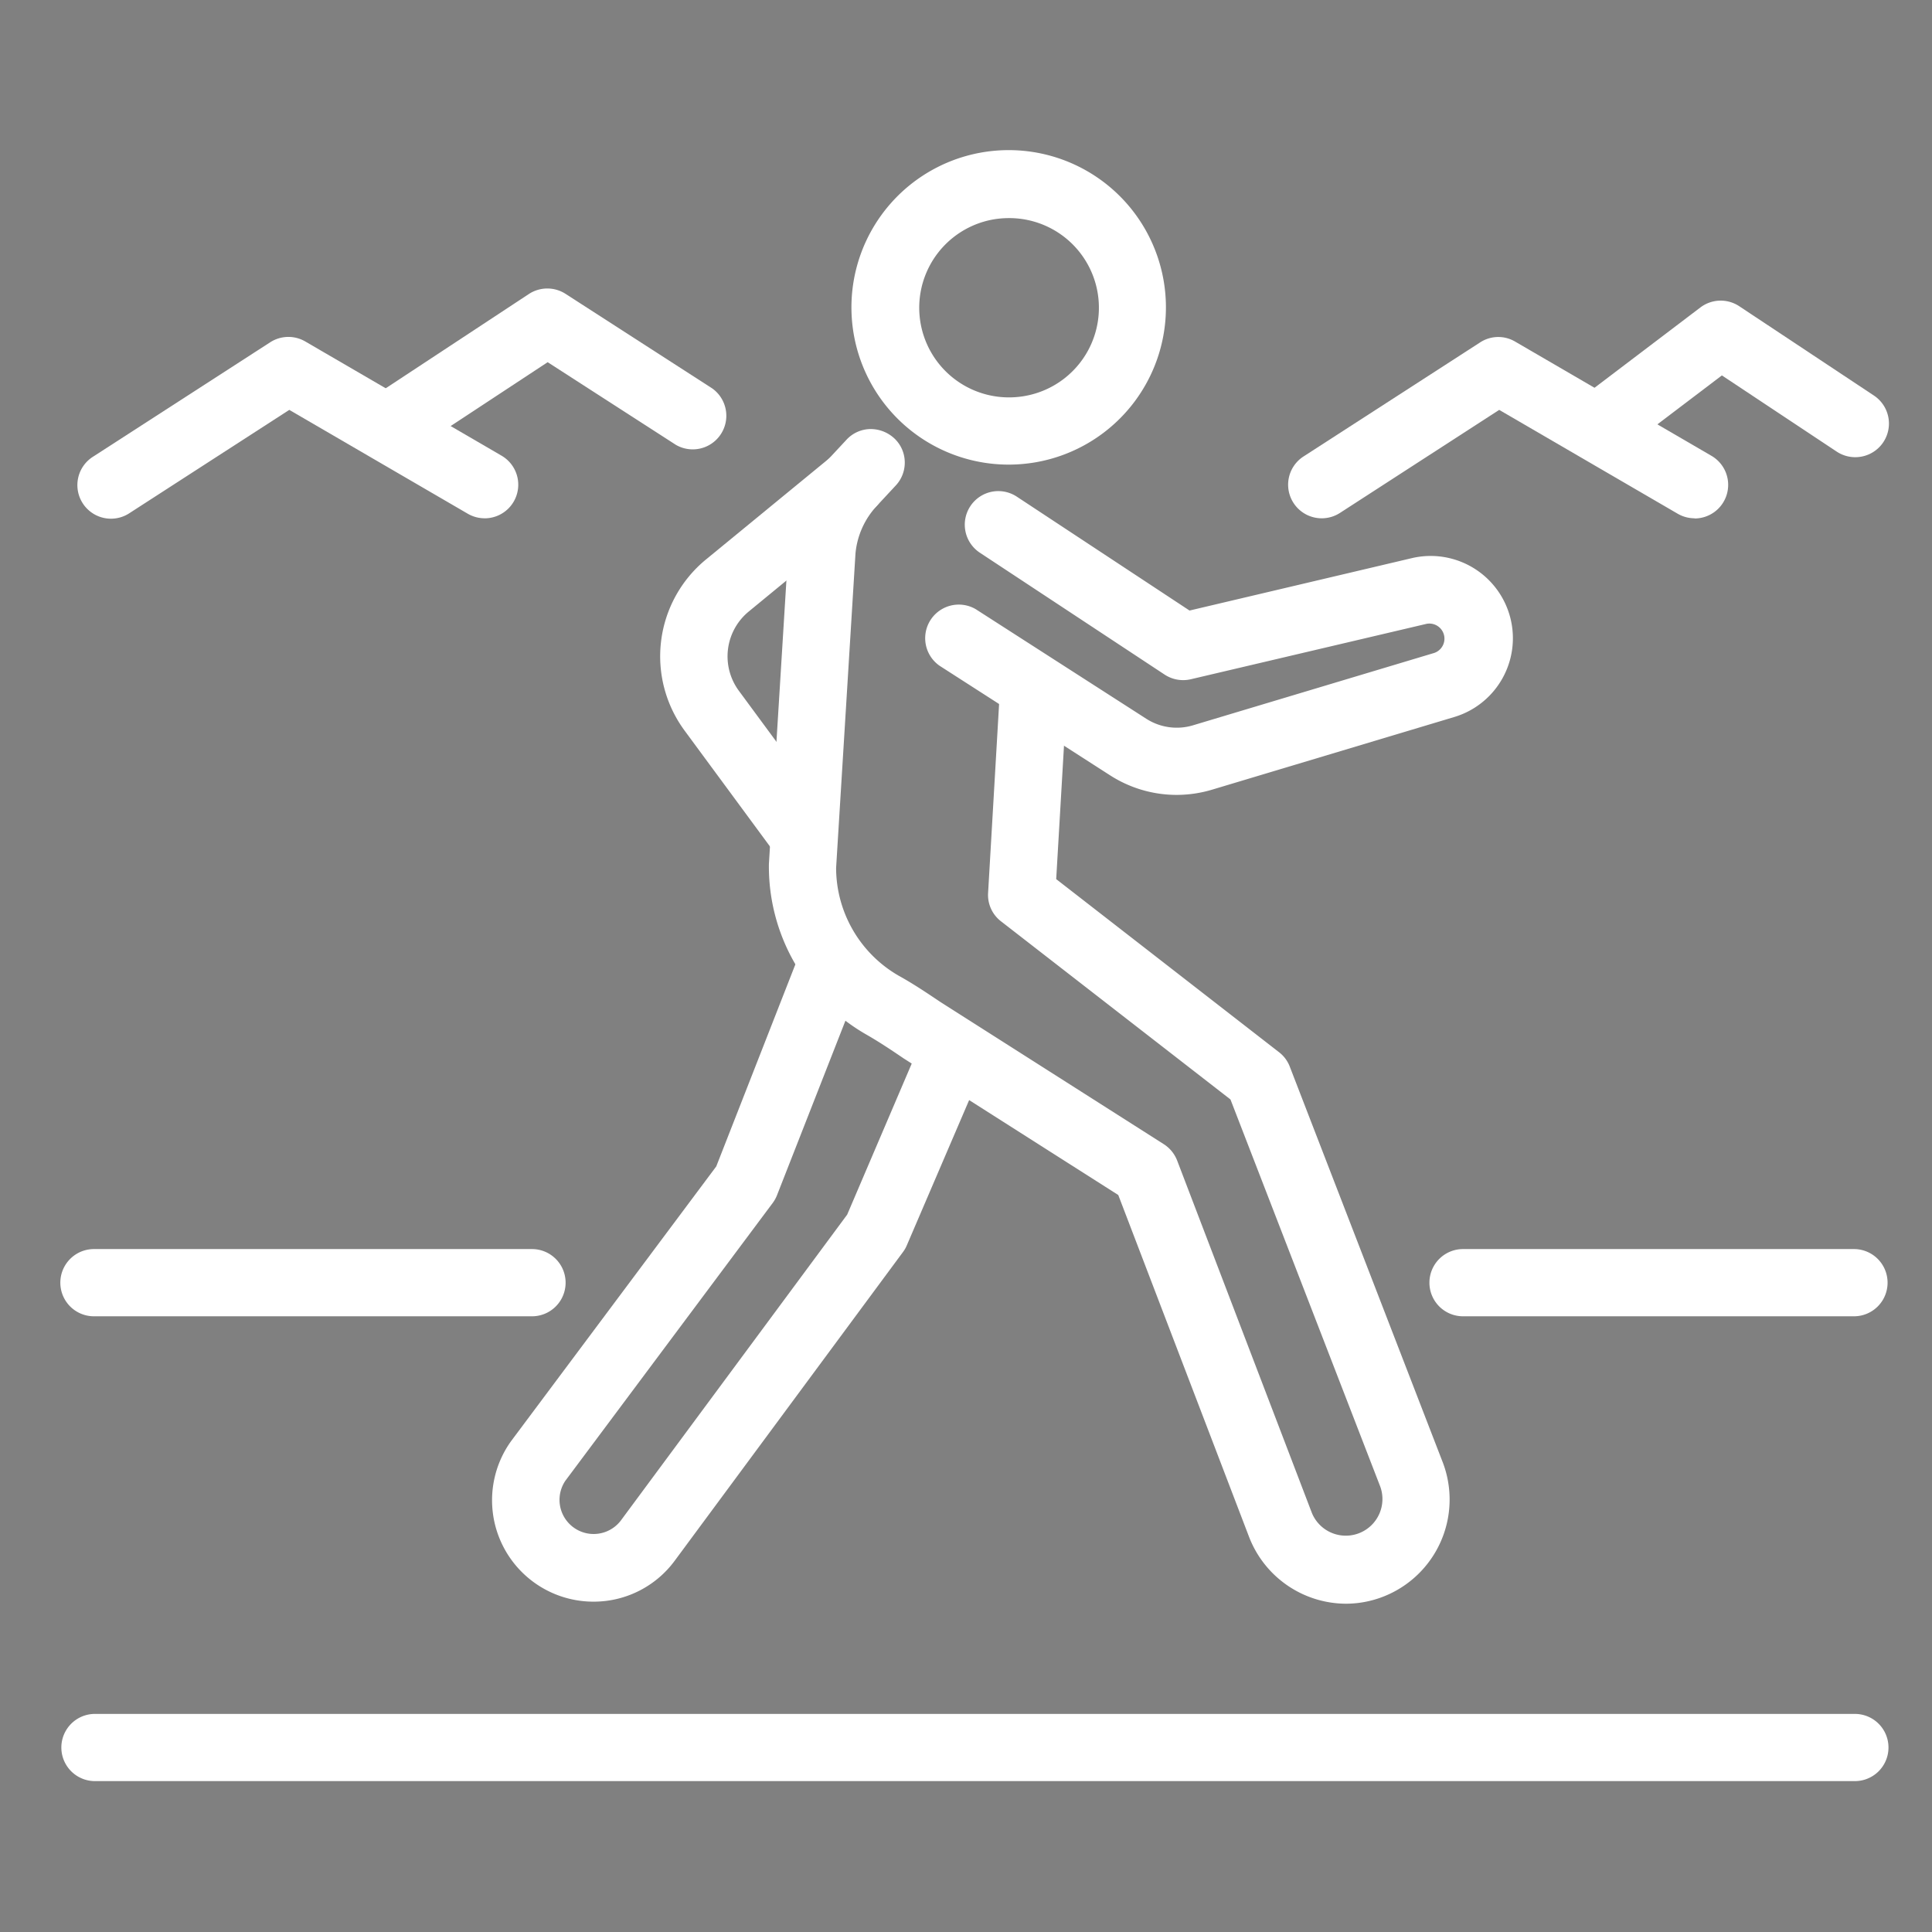 <svg xmlns="http://www.w3.org/2000/svg" xmlns:xlink="http://www.w3.org/1999/xlink" width="64" height="64" viewBox="0 0 64 64">
  <rect x="0" y="0" width="64" height="64" fill="#808080" stroke="none"/>
  <defs>
    <clipPath id="clip-ico-top-turisticka">
      <rect width="64" height="64"/>
    </clipPath>
  </defs>
  <g id="ico-top-turisticka" clip-path="url(#clip-ico-top-turisticka)">
    <rect id="Rectangle_231" data-name="Rectangle 231" width="64" height="64" rx="5" fill="none"/>
    <g id="Group_2738" data-name="Group 2738" transform="translate(2 5)">
      <g id="Group_2574" data-name="Group 2574" transform="translate(14.3)">
        <g id="Group_2569" data-name="Group 2569" transform="translate(11.929)">
          <g id="Group_2568" data-name="Group 2568">
            <path id="Path_5533" data-name="Path 5533" d="M50.921,383.785a4.986,4.986,0,1,1,.82-.068A4.99,4.99,0,0,1,50.921,383.785Zm0-8.165a3.227,3.227,0,0,0-.523.043,3.181,3.181,0,0,0,.519,6.319,3.227,3.227,0,0,0,.523-.043,3.181,3.181,0,0,0-.519-6.319Z" transform="translate(-45.727 -373.606)" fill="#fff"/>
            <path id="Path_5534" data-name="Path 5534" d="M50.971,384.047a5.209,5.209,0,1,1,.854-.072A5.332,5.332,0,0,1,50.971,384.047Zm0-9.97a4.77,4.77,0,1,0,4.707,3.99A4.782,4.782,0,0,0,50.975,374.077Zm0,8.166a3.4,3.4,0,1,1,.557-.047A3.379,3.379,0,0,1,50.972,382.243Zm0-6.362a3.026,3.026,0,0,0-.488.039,2.97,2.97,0,0,0,.485,5.9,3,3,0,0,0,.487-.039,2.969,2.969,0,0,0-.484-5.9Z" transform="translate(-45.777 -373.656)" fill="#fff"/>
          </g>
          <path id="Path_5535" data-name="Path 5535" d="M66.638,405.3" transform="translate(-39.347 -363.901)" fill="#fff" stroke="#383738" stroke-linecap="round" stroke-linejoin="round" stroke-width="0.3"/>
        </g>
        <g id="Group_2570" data-name="Group 2570" transform="translate(14.315 11.272)">
          <path id="Path_5536" data-name="Path 5536" d="M55.918,392.071a3.873,3.873,0,0,1-2.1-.616l-5.646-3.628a.9.9,0,0,1,.975-1.518l5.646,3.628a2.073,2.073,0,0,0,1.718.242l8-2.4a.71.71,0,0,0-.368-1.371l-7.814,1.841a.9.9,0,0,1-.7-.125l-6.121-4.037a.9.9,0,1,1,.993-1.5l5.8,3.823,7.436-1.752a2.518,2.518,0,0,1,2.983,1.719,2.514,2.514,0,0,1-1.684,3.134l-8,2.4A3.915,3.915,0,0,1,55.918,392.071Z" transform="translate(-47.551 -382.222)" fill="#fff"/>
          <path id="Path_5537" data-name="Path 5537" d="M55.967,392.331a4.078,4.078,0,0,1-2.21-.649l-5.646-3.628a1.113,1.113,0,0,1,1.2-1.873l5.648,3.629a1.868,1.868,0,0,0,1.542.217l8-2.4a.5.5,0,0,0-.258-.963L56.432,388.5a1.12,1.12,0,0,1-.867-.154l-6.12-4.037a1.113,1.113,0,0,1,.387-2.019,1.113,1.113,0,0,1,.837.162l5.721,3.772,7.347-1.732a2.725,2.725,0,0,1,1.409,5.263l-8,2.4A4.111,4.111,0,0,1,55.967,392.331Zm-7.253-5.9a.691.691,0,0,0-.375,1.273l5.648,3.628a3.7,3.7,0,0,0,3.035.426l8-2.4a2.3,2.3,0,0,0-1.19-4.445l-7.525,1.771-.076-.05-5.8-3.823a.694.694,0,0,0-.519-.1.676.676,0,0,0-.437.3.691.691,0,0,0,.195.958L55.8,388a.674.674,0,0,0,.538.1l7.815-1.842a.929.929,0,0,1,1.092.632.918.918,0,0,1-.617,1.147l-8,2.4a2.291,2.291,0,0,1-1.892-.267l-5.646-3.629A.689.689,0,0,0,48.714,386.427Z" transform="translate(-47.6 -382.271)" fill="#fff"/>
        </g>
        <g id="Group_2571" data-name="Group 2571" transform="translate(0 25.885)">
          <path id="Path_5538" data-name="Path 5538" d="M39.966,415.352a3.148,3.148,0,0,1-2.558-4.979l.01-.014,6.8-9.109,2.768-7.072a.9.9,0,1,1,1.68.657l-2.813,7.186a.949.949,0,0,1-.118.211l-6.867,9.2a1.343,1.343,0,0,0,2.174,1.575l7.5-10.139,2.381-5.557a.9.9,0,1,1,1.658.71l-2.423,5.654a.882.882,0,0,1-.1.181l-7.562,10.225A3.142,3.142,0,0,1,39.966,415.352Z" transform="translate(-36.609 -393.392)" fill="#fff"/>
          <path id="Path_5539" data-name="Path 5539" d="M40.016,415.614a3.359,3.359,0,0,1-2.73-5.313l6.8-9.105,2.759-7.046a1.113,1.113,0,1,1,2.072.811L46.1,402.146a1.117,1.117,0,0,1-.145.262l-6.867,9.2a1.131,1.131,0,0,0,1.835,1.321l7.5-10.136,2.357-5.516a1.113,1.113,0,0,1,2.046.876L50.4,403.807a1.02,1.02,0,0,1-.128.224l-7.56,10.224A3.333,3.333,0,0,1,40.016,415.614Zm7.861-21.749a.674.674,0,0,0-.276.057.687.687,0,0,0-.366.382l-2.8,7.122-6.8,9.109A2.934,2.934,0,0,0,42.372,414l7.562-10.223a.736.736,0,0,0,.08-.139l2.423-5.655a.69.69,0,0,0-.362-.907.7.7,0,0,0-.908.364L48.785,403l-7.522,10.181a1.553,1.553,0,0,1-2.516-1.822l6.871-9.2a.643.643,0,0,0,.089-.162l2.814-7.185a.691.691,0,0,0-.391-.895A.709.709,0,0,0,47.877,393.865Z" transform="translate(-36.659 -393.442)" fill="#fff"/>
        </g>
        <g id="Group_2572" data-name="Group 2572" transform="translate(9.164 9.218)">
          <path id="Path_5540" data-name="Path 5540" d="M62.738,419.348a3.234,3.234,0,0,1-3.013-2.072l-4.36-11.4-7.165-4.56-.024-.016c-.455-.31-.841-.563-1.24-.786a6.19,6.19,0,0,1-3.1-5.446l.645-10.445,0-.025a4.7,4.7,0,0,1,1.235-2.771l.632-.68a.9.9,0,1,1,1.32,1.228l-.632.68a2.892,2.892,0,0,0-.759,1.692l-.644,10.427a4.363,4.363,0,0,0,2.182,3.765c.48.268.941.573,1.366.862l7.406,4.715a.9.9,0,0,1,.358.438L61.41,416.63a1.424,1.424,0,0,0,2.662-1.014l-4.987-12.891-7.645-5.938a.9.9,0,0,1-.348-.765l.365-6.269a.9.9,0,0,1,1.8.1l-.338,5.8,7.469,5.8a.9.9,0,0,1,.288.386l5.08,13.132a3.232,3.232,0,0,1-3.019,4.375Z" transform="translate(-43.613 -380.653)" fill="#fff"/>
          <path id="Path_5541" data-name="Path 5541" d="M62.788,419.609a3.454,3.454,0,0,1-3.21-2.208L55.243,406.07l-7.108-4.524c-.479-.326-.86-.576-1.253-.8a6.412,6.412,0,0,1-3.212-5.644l.645-10.444a4.945,4.945,0,0,1,1.293-2.928l.633-.68a1.1,1.1,0,0,1,.774-.353,1.155,1.155,0,0,1,.8.3,1.091,1.091,0,0,1,.355.772,1.107,1.107,0,0,1-.3.8l-.632.68a2.675,2.675,0,0,0-.7,1.569l-.642,10.419a4.134,4.134,0,0,0,2.074,3.569c.5.276.977.6,1.382.871l7.4,4.71a1.127,1.127,0,0,1,.442.542L61.656,416.6a1.214,1.214,0,0,0,2.268-.865L58.96,402.905l-7.6-5.9a1.1,1.1,0,0,1-.429-.943l.365-6.269a1.113,1.113,0,0,1,2.223.129l-.332,5.684,7.382,5.734a1.094,1.094,0,0,1,.355.476L66,414.946a3.453,3.453,0,0,1-1.982,4.43A3.413,3.413,0,0,1,62.788,419.609ZM47.056,381.123H47.03a.682.682,0,0,0-.48.22l-.632.68a4.493,4.493,0,0,0-1.18,2.647l-.646,10.462a5.975,5.975,0,0,0,3,5.251c.407.226.8.481,1.256.8l7.242,4.611,4.385,11.459A3.017,3.017,0,0,0,65.61,415.1l-5.08-13.131a.682.682,0,0,0-.22-.3L52.753,395.8l.345-5.907a.691.691,0,0,0-.65-.73.7.7,0,0,0-.5.171.683.683,0,0,0-.23.479l-.366,6.269a.692.692,0,0,0,.266.585l7.694,5.975L64.32,415.59a1.636,1.636,0,0,1-3.057,1.164L56.8,405.082a.689.689,0,0,0-.275-.338l-7.4-4.712c-.4-.275-.874-.587-1.355-.857a4.582,4.582,0,0,1-2.291-3.961l.644-10.427a3.116,3.116,0,0,1,.815-1.824l.632-.68a.69.69,0,0,0-.5-1.16Z" transform="translate(-43.663 -380.702)" fill="#fff"/>
        </g>
        <g id="Group_2573" data-name="Group 2573" transform="translate(5.575 9.897)">
          <path id="Path_5542" data-name="Path 5542" d="M45.573,394.789a.9.9,0,0,1-.727-.368l-3-4.071a3.937,3.937,0,0,1,.674-5.378l4.125-3.386a.9.9,0,0,1,1.145,1.395l-4.126,3.386a2.134,2.134,0,0,0-.365,2.915l3,4.071a.9.9,0,0,1-.725,1.436Z" transform="translate(-40.871 -381.171)" fill="#fff"/>
          <path id="Path_5543" data-name="Path 5543" d="M45.622,395.049a1.121,1.121,0,0,1-.9-.453l-3-4.071a4.149,4.149,0,0,1,.709-5.667l4.126-3.386a1.113,1.113,0,0,1,1.412,1.722L43.85,386.58a1.922,1.922,0,0,0-.33,2.626l3,4.071a1.112,1.112,0,0,1-.9,1.773Zm1.647-13.407a.691.691,0,0,0-.438.157l-4.125,3.386a3.726,3.726,0,0,0-.637,5.09l3,4.07a.71.71,0,0,0,.968.148.694.694,0,0,0,.145-.967l-3-4.071a2.345,2.345,0,0,1,.4-3.2l4.125-3.386a.69.69,0,0,0-.438-1.224Z" transform="translate(-40.92 -381.221)" fill="#fff"/>
        </g>
      </g>
      <g id="Group_2575" data-name="Group 2575" transform="translate(45.352 36.377)">
        <path id="Path_5544" data-name="Path 5544" d="M74.41,403.427H61.458a.9.9,0,0,1,0-1.8H74.41a.9.9,0,0,1,0,1.8Z" transform="translate(-60.345 -401.412)" fill="#fff"/>
        <path id="Path_5545" data-name="Path 5545" d="M74.458,403.689H61.508a1.113,1.113,0,1,1,0-2.227h12.95a1.113,1.113,0,1,1,0,2.227Zm-12.95-1.8a.691.691,0,1,0,0,1.381h12.95a.691.691,0,1,0,0-1.381Z" transform="translate(-60.395 -401.462)" fill="#fff"/>
      </g>
      <g id="Group_2576" data-name="Group 2576" transform="translate(0 36.377)">
        <path id="Path_5546" data-name="Path 5546" d="M41.3,403.427H26.79a.9.9,0,0,1,0-1.8H41.3a.9.9,0,0,1,0,1.8Z" transform="translate(-25.678 -401.412)" fill="#fff"/>
        <path id="Path_5547" data-name="Path 5547" d="M41.351,403.689H26.84a1.113,1.113,0,0,1,0-2.227H41.351a1.113,1.113,0,1,1,0,2.227Zm-14.511-1.8a.691.691,0,1,0,0,1.381H41.351a.691.691,0,1,0,0-1.381Z" transform="translate(-25.728 -401.462)" fill="#fff"/>
      </g>
      <g id="Group_2577" data-name="Group 2577" transform="translate(0 51.776)">
        <path id="Path_5548" data-name="Path 5548" d="M85.1,415.2H26.79a.9.9,0,1,1,0-1.8H85.1a.9.9,0,1,1,0,1.8Z" transform="translate(-25.678 -413.183)" fill="#fff"/>
        <path id="Path_5549" data-name="Path 5549" d="M85.144,415.458H26.84a1.113,1.113,0,0,1,0-2.225h58.3a1.113,1.113,0,1,1,0,2.225Zm-58.3-1.8a.69.69,0,1,0,0,1.38h58.3a.69.69,0,1,0,0-1.38Z" transform="translate(-25.728 -413.233)" fill="#fff"/>
      </g>
      <g id="Group_2580" data-name="Group 2580" transform="translate(40.666 4.958)">
        <g id="Group_2578" data-name="Group 2578" transform="translate(9.319)">
          <path id="Path_5550" data-name="Path 5550" d="M73.358,382.37a.91.91,0,0,1-.5-.15l-3.929-2.6-3.387,2.571a.9.9,0,1,1-1.09-1.436l3.9-2.958a.9.9,0,0,1,1.044-.034l4.462,2.959a.9.9,0,0,1-.5,1.654Z" transform="translate(-63.887 -377.396)" fill="#fff"/>
          <path id="Path_5551" data-name="Path 5551" d="M73.406,382.632a1.113,1.113,0,0,1-.614-.187l-3.8-2.522-3.268,2.48a1.112,1.112,0,1,1-1.346-1.771l3.9-2.959a1.113,1.113,0,0,1,1.289-.042l4.461,2.959a1.114,1.114,0,0,1-.616,2.042Zm-4.434-3.225,4.053,2.686a.711.711,0,0,0,.959-.194.692.692,0,0,0-.195-.958l-4.462-2.959a.7.7,0,0,0-.8.025l-3.9,2.961a.69.69,0,0,0-.132.967.681.681,0,0,0,.457.267.7.7,0,0,0,.512-.133Z" transform="translate(-63.937 -377.445)" fill="#fff"/>
        </g>
        <g id="Group_2579" data-name="Group 2579" transform="translate(0 1.2)">
          <path id="Path_5552" data-name="Path 5552" d="M70.23,384.112a.889.889,0,0,1-.453-.123l-6.022-3.5-5.391,3.483a.9.9,0,0,1-.979-1.515l5.856-3.782a.9.9,0,0,1,.943-.022l6.5,3.782a.9.9,0,0,1-.454,1.681Z" transform="translate(-56.763 -378.313)" fill="#fff"/>
          <path id="Path_5553" data-name="Path 5553" d="M70.28,384.374a1.113,1.113,0,0,1-.559-.152l-5.911-3.439L58.529,384.2a1.113,1.113,0,0,1-1.209-1.869l5.856-3.782a1.1,1.1,0,0,1,1.164-.027l6.5,3.782a1.113,1.113,0,0,1-.56,2.076Zm-6.48-4.086.111.065,6.022,3.5a.707.707,0,0,0,.945-.249.694.694,0,0,0-.25-.946l-6.5-3.781a.684.684,0,0,0-.722.016l-5.856,3.782a.691.691,0,1,0,.75,1.16Z" transform="translate(-56.813 -378.363)" fill="#fff"/>
        </g>
      </g>
      <g id="Group_2583" data-name="Group 2583" transform="translate(0.586 4.551)">
        <g id="Group_2581" data-name="Group 2581" transform="translate(9.319)">
          <path id="Path_5554" data-name="Path 5554" d="M34.363,382.466a.9.9,0,0,1-.5-1.656l5.113-3.366a.906.906,0,0,1,.985-.005l4.859,3.132a.9.9,0,0,1-.977,1.516l-4.364-2.813-4.622,3.043A.9.9,0,0,1,34.363,382.466Z" transform="translate(-33.249 -377.085)" fill="#fff"/>
          <path id="Path_5555" data-name="Path 5555" d="M34.412,382.728a1.114,1.114,0,0,1-1.09-1.338,1.1,1.1,0,0,1,.478-.7l5.111-3.366a1.115,1.115,0,0,1,1.217-.007l4.857,3.131a1.113,1.113,0,0,1-1.2,1.872l-4.249-2.739-4.507,2.967A1.111,1.111,0,0,1,34.412,382.728Zm5.111-5.171a.7.7,0,0,0-.379.113l-5.113,3.367a.689.689,0,0,0-.2.958.7.7,0,0,0,.956.2l4.737-3.117,4.479,2.887a.691.691,0,0,0,.748-1.163L39.9,377.666A.7.7,0,0,0,39.524,377.556Z" transform="translate(-33.299 -377.134)" fill="#fff"/>
        </g>
        <g id="Group_2582" data-name="Group 2582" transform="translate(0 1.609)">
          <path id="Path_5556" data-name="Path 5556" d="M39.593,384.112a.889.889,0,0,1-.453-.123l-6.022-3.5-5.391,3.483a.9.9,0,0,1-.979-1.515l5.856-3.782a.9.9,0,0,1,.943-.022l6.5,3.782a.9.9,0,0,1-.454,1.681Z" transform="translate(-26.126 -378.315)" fill="#fff"/>
          <path id="Path_5557" data-name="Path 5557" d="M39.643,384.374a1.113,1.113,0,0,1-.559-.152l-5.911-3.439-5.281,3.412a1.113,1.113,0,1,1-1.208-1.869l5.856-3.782a1.111,1.111,0,0,1,1.163-.027l6.5,3.782a1.113,1.113,0,0,1-.56,2.076Zm-6.48-4.086.113.065,6.02,3.5a.708.708,0,0,0,.945-.248.693.693,0,0,0-.25-.946l-6.5-3.781a.684.684,0,0,0-.722.016l-5.856,3.782a.691.691,0,1,0,.75,1.16Z" transform="translate(-26.176 -378.365)" fill="#fff"/>
        </g>
      </g>
    </g>
  </g>
</svg>
